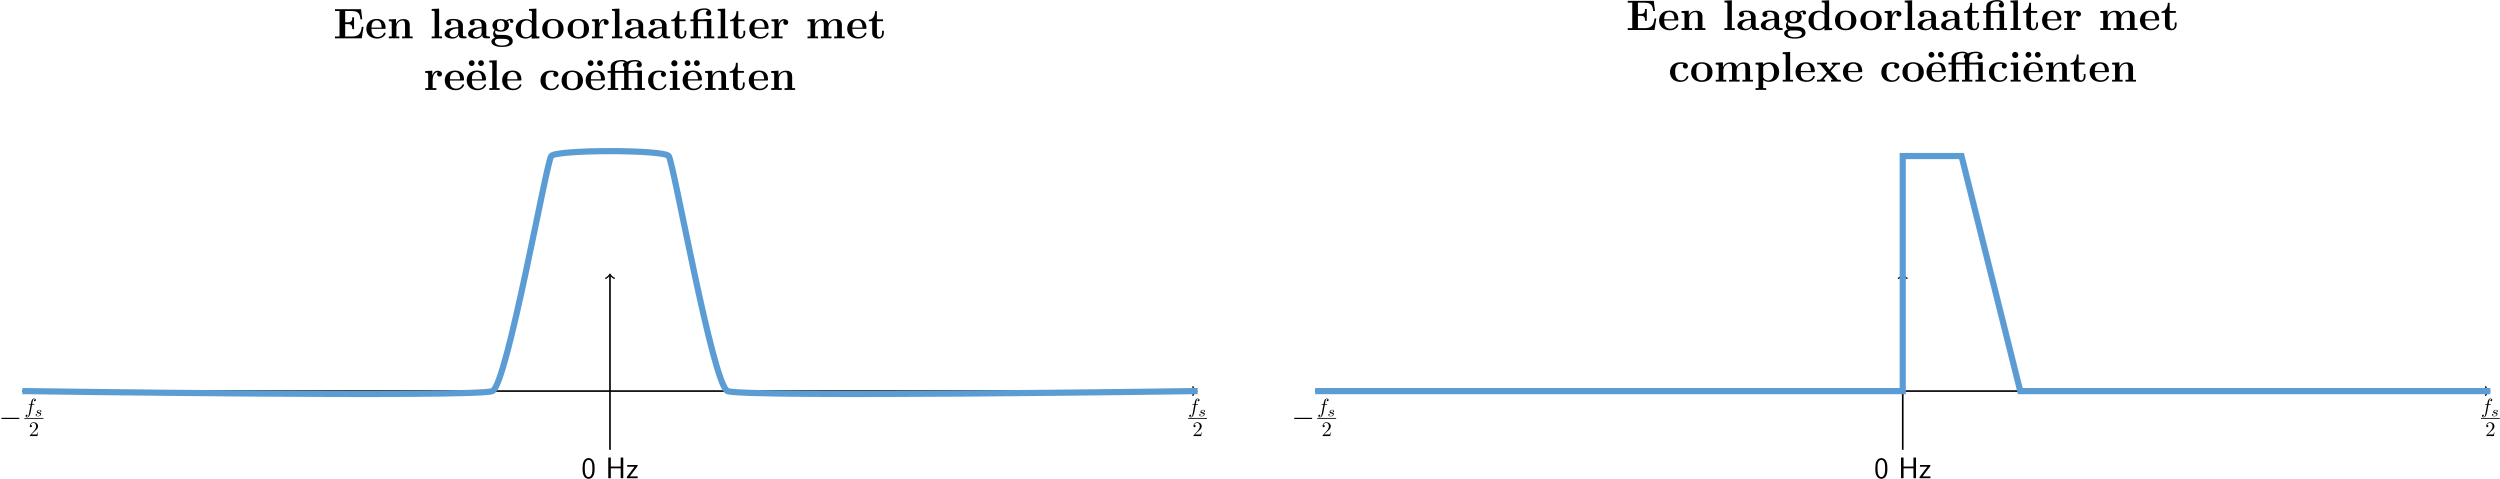 <?xml version="1.0" encoding="UTF-8"?>
<svg xmlns="http://www.w3.org/2000/svg" xmlns:xlink="http://www.w3.org/1999/xlink" width="1206" height="231" viewBox="0 0 1206 231">
<defs>
<g>
<g id="glyph-0-0">
</g>
<g id="glyph-0-1">
<path d="M 9.453 -3.297 C 9.703 -3.297 9.953 -3.297 9.953 -3.578 C 9.953 -3.875 9.703 -3.875 9.453 -3.875 L 1.688 -3.875 C 1.453 -3.875 1.188 -3.875 1.188 -3.578 C 1.188 -3.297 1.453 -3.297 1.688 -3.297 Z M 9.453 -3.297 "/>
</g>
<g id="glyph-1-0">
</g>
<g id="glyph-1-1">
<path d="M 3.656 -3.984 L 4.516 -3.984 C 4.719 -3.984 4.812 -3.984 4.812 -4.188 C 4.812 -4.297 4.719 -4.297 4.547 -4.297 L 3.719 -4.297 L 3.922 -5.438 C 3.969 -5.641 4.109 -6.344 4.172 -6.469 C 4.25 -6.656 4.422 -6.812 4.641 -6.812 C 4.672 -6.812 4.938 -6.812 5.125 -6.625 C 4.688 -6.594 4.578 -6.234 4.578 -6.094 C 4.578 -5.859 4.766 -5.734 4.953 -5.734 C 5.219 -5.734 5.5 -5.969 5.5 -6.344 C 5.5 -6.797 5.047 -7.031 4.641 -7.031 C 4.297 -7.031 3.672 -6.844 3.375 -5.859 C 3.312 -5.656 3.281 -5.547 3.047 -4.297 L 2.359 -4.297 C 2.156 -4.297 2.047 -4.297 2.047 -4.109 C 2.047 -3.984 2.141 -3.984 2.328 -3.984 L 2.984 -3.984 L 2.25 -0.047 C 2.062 0.922 1.891 1.828 1.375 1.828 C 1.328 1.828 1.094 1.828 0.891 1.641 C 1.359 1.609 1.453 1.25 1.453 1.109 C 1.453 0.875 1.266 0.75 1.078 0.75 C 0.812 0.75 0.531 0.984 0.531 1.359 C 0.531 1.797 0.969 2.047 1.375 2.047 C 1.922 2.047 2.328 1.453 2.5 1.078 C 2.828 0.453 3.047 -0.75 3.062 -0.828 Z M 3.656 -3.984 "/>
</g>
<g id="glyph-2-0">
</g>
<g id="glyph-2-1">
<path d="M 3 -2.625 C 2.828 -2.578 2.703 -2.438 2.703 -2.297 C 2.703 -2.125 2.844 -2.062 2.938 -2.062 C 3.016 -2.062 3.281 -2.109 3.281 -2.469 C 3.281 -2.922 2.781 -3.078 2.344 -3.078 C 1.266 -3.078 1.062 -2.266 1.062 -2.062 C 1.062 -1.797 1.219 -1.625 1.312 -1.547 C 1.484 -1.406 1.609 -1.375 2.094 -1.297 C 2.25 -1.266 2.688 -1.188 2.688 -0.844 C 2.688 -0.719 2.609 -0.453 2.328 -0.281 C 2.047 -0.125 1.703 -0.125 1.625 -0.125 C 1.344 -0.125 0.953 -0.188 0.781 -0.422 C 1.016 -0.453 1.172 -0.625 1.172 -0.812 C 1.172 -0.984 1.047 -1.078 0.906 -1.078 C 0.703 -1.078 0.5 -0.906 0.5 -0.609 C 0.5 -0.188 0.938 0.062 1.609 0.062 C 2.906 0.062 3.141 -0.812 3.141 -1.078 C 3.141 -1.719 2.438 -1.844 2.172 -1.891 C 2.109 -1.906 1.938 -1.938 1.891 -1.953 C 1.641 -2 1.516 -2.141 1.516 -2.297 C 1.516 -2.453 1.641 -2.641 1.797 -2.75 C 1.984 -2.859 2.219 -2.875 2.344 -2.875 C 2.484 -2.875 2.844 -2.859 3 -2.625 Z M 3 -2.625 "/>
</g>
<g id="glyph-3-0">
</g>
<g id="glyph-3-1">
<path d="M 1.266 -0.766 L 2.328 -1.797 C 3.875 -3.172 4.469 -3.703 4.469 -4.703 C 4.469 -5.844 3.578 -6.641 2.359 -6.641 C 1.234 -6.641 0.5 -5.719 0.5 -4.828 C 0.5 -4.281 1 -4.281 1.031 -4.281 C 1.203 -4.281 1.547 -4.391 1.547 -4.812 C 1.547 -5.062 1.359 -5.328 1.016 -5.328 C 0.938 -5.328 0.922 -5.328 0.891 -5.312 C 1.109 -5.969 1.656 -6.328 2.234 -6.328 C 3.141 -6.328 3.562 -5.516 3.562 -4.703 C 3.562 -3.906 3.078 -3.125 2.516 -2.5 L 0.609 -0.375 C 0.5 -0.266 0.5 -0.234 0.5 0 L 4.203 0 L 4.469 -1.734 L 4.234 -1.734 C 4.172 -1.438 4.109 -1 4 -0.844 C 3.938 -0.766 3.281 -0.766 3.062 -0.766 Z M 1.266 -0.766 "/>
</g>
<g id="glyph-4-0">
</g>
<g id="glyph-4-1">
<path d="M 6.422 -4.672 C 6.422 -5.641 6.391 -6.734 6.016 -7.766 C 5.391 -9.359 4.281 -9.703 3.516 -9.703 C 2.578 -9.703 1.672 -9.219 1.141 -8.094 C 0.672 -7.078 0.594 -5.906 0.594 -4.672 C 0.594 -3.109 0.719 -2.219 1.172 -1.219 C 1.609 -0.266 2.531 0.297 3.5 0.297 C 4.453 0.297 5.344 -0.219 5.844 -1.203 C 6.328 -2.219 6.422 -3.266 6.422 -4.672 Z M 3.516 -0.562 C 1.672 -0.562 1.672 -3.5 1.672 -4.844 C 1.672 -5.781 1.672 -6.656 1.938 -7.469 C 2.281 -8.484 2.906 -8.828 3.5 -8.828 C 5.328 -8.828 5.328 -6.172 5.328 -4.844 C 5.328 -3.938 5.328 -2.984 5.078 -2.094 C 4.688 -0.719 3.891 -0.562 3.516 -0.562 Z M 3.516 -0.562 "/>
</g>
<g id="glyph-4-2">
<path d="M 8.531 -9.953 L 7.297 -9.953 L 7.297 -5.609 L 2.531 -5.609 L 2.531 -9.953 L 1.297 -9.953 L 1.297 0 L 2.531 0 L 2.531 -4.75 L 7.297 -4.75 L 7.297 0 L 8.531 0 Z M 8.531 -9.953 "/>
</g>
<g id="glyph-4-3">
<path d="M 5.594 -5.812 L 5.594 -6.375 L 0.594 -6.375 L 0.594 -5.516 L 2.531 -5.516 C 2.703 -5.516 2.875 -5.531 3.047 -5.531 L 4.125 -5.531 L 0.391 -0.578 L 0.391 0 L 5.641 0 L 5.641 -0.875 L 3.578 -0.875 C 3.406 -0.875 3.234 -0.859 3.062 -0.859 L 1.844 -0.859 Z M 5.594 -5.812 "/>
</g>
<g id="glyph-5-0">
</g>
<g id="glyph-5-1">
<path d="M 14.578 -5.578 L 13.719 -5.578 C 13.281 -2.5 12.516 -0.891 8.922 -0.891 L 5.703 -0.891 L 5.703 -6.859 L 6.922 -6.859 C 8.906 -6.859 9.109 -6.016 9.109 -4.438 L 9.984 -4.438 L 9.984 -10.156 L 9.109 -10.156 C 9.109 -8.609 8.906 -7.75 6.922 -7.75 L 5.703 -7.75 L 5.703 -13.172 L 8.922 -13.172 C 12.078 -13.172 12.766 -11.844 13.078 -9.172 L 13.938 -9.172 L 13.344 -14.062 L 0.781 -14.062 L 0.781 -13.172 L 2.969 -13.172 L 2.969 -0.891 L 0.781 -0.891 L 0.781 0 L 13.688 0 Z M 14.578 -5.578 "/>
</g>
<g id="glyph-5-2">
<path d="M 9.344 -4.562 C 9.812 -4.562 9.938 -4.562 9.938 -5.078 C 9.938 -5.703 9.797 -7.25 8.844 -8.219 C 7.969 -9.094 6.812 -9.359 5.625 -9.359 C 2.391 -9.359 0.641 -7.25 0.641 -4.641 C 0.641 -1.75 2.766 0.125 5.891 0.125 C 9 0.125 9.938 -2.062 9.938 -2.422 C 9.938 -2.734 9.625 -2.734 9.5 -2.734 C 9.172 -2.734 9.156 -2.672 9.031 -2.391 C 8.484 -1.047 7.125 -0.625 6.141 -0.625 C 3.141 -0.625 3.125 -3.406 3.125 -4.562 Z M 3.125 -5.172 C 3.156 -6.016 3.188 -6.812 3.609 -7.562 C 4 -8.219 4.734 -8.672 5.625 -8.672 C 7.828 -8.672 8.016 -6.203 8.031 -5.172 Z M 3.125 -5.172 "/>
</g>
<g id="glyph-5-3">
<path d="M 10.969 -6.328 C 10.969 -8.281 10.125 -9.297 7.844 -9.297 C 6.359 -9.297 5.078 -8.578 4.375 -7.016 L 4.359 -7.016 L 4.359 -9.297 L 0.875 -9.125 L 0.875 -8.234 C 2.141 -8.234 2.297 -8.234 2.297 -7.438 L 2.297 -0.891 L 0.875 -0.891 L 0.875 0 C 1.344 -0.047 2.828 -0.047 3.406 -0.047 C 3.984 -0.047 5.5 -0.047 5.969 0 L 5.969 -0.891 L 4.547 -0.891 L 4.547 -5.281 C 4.547 -7.516 6.203 -8.609 7.516 -8.609 C 8.281 -8.609 8.719 -8.125 8.719 -6.547 L 8.719 -0.891 L 7.297 -0.891 L 7.297 0 C 7.766 -0.047 9.25 -0.047 9.828 -0.047 C 10.406 -0.047 11.922 -0.047 12.391 0 L 12.391 -0.891 L 10.969 -0.891 Z M 10.969 -6.328 "/>
</g>
<g id="glyph-5-4">
<path d="M 4.484 -14.328 L 0.906 -14.172 L 0.906 -13.281 C 2.188 -13.281 2.328 -13.281 2.328 -12.469 L 2.328 -0.891 L 0.906 -0.891 L 0.906 0 C 1.391 -0.047 2.844 -0.047 3.406 -0.047 C 3.969 -0.047 5.438 -0.047 5.906 0 L 5.906 -0.891 L 4.484 -0.891 Z M 4.484 -14.328 "/>
</g>
<g id="glyph-5-5">
<path d="M 9.5 -6.172 C 9.5 -8.078 8 -9.359 5.078 -9.359 C 3.922 -9.359 1.484 -9.25 1.484 -7.516 C 1.484 -6.656 2.141 -6.281 2.703 -6.281 C 3.328 -6.281 3.922 -6.719 3.922 -7.5 C 3.922 -7.891 3.781 -8.266 3.422 -8.484 C 4.109 -8.672 4.609 -8.672 5 -8.672 C 6.406 -8.672 7.25 -7.891 7.25 -6.203 L 7.25 -5.375 C 3.984 -5.375 0.703 -4.469 0.703 -2.172 C 0.703 -0.297 3.094 0.125 4.531 0.125 C 6.109 0.125 7.125 -0.75 7.547 -1.656 C 7.547 -0.891 7.547 0 9.625 0 L 10.672 0 C 11.109 0 11.281 0 11.281 -0.453 C 11.281 -0.891 11.094 -0.891 10.797 -0.891 C 9.5 -0.906 9.5 -1.234 9.5 -1.719 Z M 7.25 -2.875 C 7.25 -0.922 5.516 -0.562 4.859 -0.562 C 3.844 -0.562 3 -1.234 3 -2.188 C 3 -4.062 5.219 -4.703 7.25 -4.812 Z M 7.25 -2.875 "/>
</g>
<g id="glyph-5-6">
<path d="M 2.688 -3.766 C 3.672 -3.219 4.828 -3.219 5.141 -3.219 C 8 -3.219 9.125 -4.812 9.125 -6.266 C 9.125 -7.312 8.531 -8.062 8.281 -8.266 C 8.875 -8.594 9.375 -8.672 9.734 -8.719 C 9.672 -8.609 9.609 -8.531 9.609 -8.266 C 9.609 -7.828 9.891 -7.438 10.438 -7.438 C 10.969 -7.438 11.25 -7.828 11.25 -8.266 C 11.25 -8.766 10.891 -9.422 10.016 -9.422 C 9.125 -9.422 8.281 -8.984 7.844 -8.609 C 7 -9.109 6.203 -9.297 5.141 -9.297 C 2.297 -9.297 1.156 -7.703 1.156 -6.266 C 1.156 -5.625 1.359 -4.766 2.234 -4.062 C 1.875 -3.672 1.516 -2.953 1.516 -2.203 C 1.516 -1.328 1.984 -0.562 2.422 -0.234 C 1.922 -0.109 0.641 0.375 0.641 1.547 C 0.641 2.766 1.984 4.156 5.781 4.156 C 9.219 4.156 10.953 3.031 10.953 1.484 C 10.953 -0.328 9.75 -0.922 9.234 -1.172 C 8.234 -1.672 6.922 -1.672 5.109 -1.672 C 4.578 -1.672 3.672 -1.672 3.578 -1.688 C 2.688 -1.844 2.438 -2.625 2.438 -3.016 C 2.438 -3.188 2.453 -3.484 2.688 -3.766 Z M 5.141 -3.891 C 3.344 -3.891 3.344 -5.312 3.344 -6.266 C 3.344 -7.203 3.344 -8.641 5.141 -8.641 C 6.938 -8.641 6.938 -7.203 6.938 -6.266 C 6.938 -5.312 6.938 -3.891 5.141 -3.891 Z M 6.297 0.234 C 7.812 0.234 9.25 0.5 9.25 1.562 C 9.25 2.297 8.531 3.484 5.797 3.484 C 3.078 3.484 2.328 2.328 2.328 1.547 C 2.328 0.234 3.641 0.234 3.953 0.234 Z M 6.297 0.234 "/>
</g>
<g id="glyph-5-7">
<path d="M 7.172 -14.172 L 7.172 -13.281 C 8.453 -13.281 8.594 -13.281 8.594 -12.469 L 8.594 -8.297 C 8.141 -8.703 7.234 -9.297 5.797 -9.297 C 2.875 -9.297 0.781 -7.484 0.781 -4.578 C 0.781 -1.625 2.828 0.125 5.578 0.125 C 6.719 0.125 7.688 -0.266 8.484 -0.953 L 8.484 0.125 L 12.172 0 L 12.172 -0.891 C 10.891 -0.891 10.734 -0.891 10.734 -1.688 L 10.734 -14.328 Z M 8.484 -2.094 C 7.625 -0.828 6.562 -0.562 5.828 -0.562 C 3.266 -0.562 3.266 -3.188 3.266 -4.547 C 3.266 -5.516 3.266 -6.547 3.719 -7.328 C 4.359 -8.484 5.578 -8.609 6.047 -8.609 C 6.906 -8.609 7.812 -8.234 8.484 -7.328 Z M 8.484 -2.094 "/>
</g>
<g id="glyph-5-8">
<path d="M 10.953 -4.531 C 10.953 -7.312 9.047 -9.359 5.797 -9.359 C 2.438 -9.359 0.641 -7.203 0.641 -4.531 C 0.641 -1.812 2.547 0.125 5.781 0.125 C 9.156 0.125 10.953 -1.922 10.953 -4.531 Z M 5.797 -0.625 C 3.125 -0.625 3.125 -3.031 3.125 -4.734 C 3.125 -5.703 3.125 -6.734 3.516 -7.484 C 3.969 -8.297 4.891 -8.672 5.781 -8.672 C 6.969 -8.672 7.703 -8.125 8.062 -7.547 C 8.469 -6.797 8.469 -5.719 8.469 -4.734 C 8.469 -3.016 8.469 -0.625 5.797 -0.625 Z M 5.797 -0.625 "/>
</g>
<g id="glyph-5-9">
<path d="M 4.297 -4.641 C 4.297 -5.328 4.438 -8.609 6.859 -8.609 C 6.562 -8.391 6.422 -8.031 6.422 -7.656 C 6.422 -6.812 7.109 -6.469 7.625 -6.469 C 8.141 -6.469 8.812 -6.812 8.812 -7.656 C 8.812 -8.719 7.75 -9.297 6.75 -9.297 C 5.125 -9.297 4.422 -7.875 4.125 -7 L 4.109 -7 L 4.109 -9.297 L 0.719 -9.125 L 0.719 -8.234 C 2 -8.234 2.141 -8.234 2.141 -7.438 L 2.141 -0.891 L 0.719 -0.891 L 0.719 0 C 1.203 -0.047 2.75 -0.047 3.328 -0.047 C 3.922 -0.047 5.594 -0.047 6.094 0 L 6.094 -0.891 L 4.297 -0.891 Z M 4.297 -4.641 "/>
</g>
<g id="glyph-5-10">
<path d="M 4.359 -8.281 L 7.328 -8.281 L 7.328 -9.172 L 4.359 -9.172 L 4.359 -13.109 L 3.484 -13.109 C 3.469 -11.078 2.484 -9.031 0.438 -8.969 L 0.438 -8.281 L 2.109 -8.281 L 2.109 -2.547 C 2.109 -0.344 3.797 0.125 5.281 0.125 C 6.812 0.125 7.719 -1.031 7.719 -2.562 L 7.719 -3.656 L 6.859 -3.656 L 6.859 -2.578 C 6.859 -1.219 6.234 -0.625 5.594 -0.625 C 4.359 -0.625 4.359 -2 4.359 -2.484 Z M 4.359 -8.281 "/>
</g>
<g id="glyph-5-11">
<path d="M 7.172 -9.25 L 7.172 -9.172 L 4.188 -9.172 L 4.188 -11.234 C 4.188 -13.578 6.625 -13.781 7.453 -13.781 C 7.688 -13.781 8.422 -13.781 9.047 -13.359 C 8.406 -13.156 8.141 -12.656 8.141 -12.125 C 8.141 -11.359 8.703 -10.859 9.406 -10.859 C 10.078 -10.859 10.656 -11.344 10.656 -12.125 C 10.656 -13.266 9.734 -14.453 7.641 -14.453 C 5.281 -14.453 2.141 -13.75 2.141 -11.25 L 2.141 -9.172 L 0.625 -9.172 L 0.625 -8.281 L 2.141 -8.281 L 2.141 -0.891 L 0.719 -0.891 L 0.719 0 C 1.203 -0.047 2.672 -0.047 3.219 -0.047 C 3.781 -0.047 5.25 -0.047 5.719 0 L 5.719 -0.891 L 4.297 -0.891 L 4.297 -8.281 L 7.953 -8.281 C 8.469 -8.281 8.594 -8.266 8.594 -7.547 L 8.594 -0.891 L 7.172 -0.891 L 7.172 0 C 7.641 -0.047 9.109 -0.047 9.672 -0.047 C 10.219 -0.047 11.688 -0.047 12.172 0 L 12.172 -0.891 L 10.734 -0.891 L 10.734 -9.359 Z M 7.172 -9.25 "/>
</g>
<g id="glyph-5-12">
<path d="M 17.438 -6.328 C 17.438 -8.219 16.625 -9.297 14.312 -9.297 C 12.234 -9.297 11.25 -7.891 10.922 -7.234 C 10.594 -8.984 9.188 -9.297 7.875 -9.297 C 5.891 -9.297 4.812 -8.016 4.375 -7.016 L 4.359 -7.016 L 4.359 -9.297 L 0.875 -9.125 L 0.875 -8.234 C 2.141 -8.234 2.297 -8.234 2.297 -7.438 L 2.297 -0.891 L 0.875 -0.891 L 0.875 0 C 1.344 -0.047 2.828 -0.047 3.406 -0.047 C 3.984 -0.047 5.5 -0.047 5.969 0 L 5.969 -0.891 L 4.547 -0.891 L 4.547 -5.281 C 4.547 -7.547 6.219 -8.609 7.516 -8.609 C 8.281 -8.609 8.734 -8.156 8.734 -6.547 L 8.734 -0.891 L 7.312 -0.891 L 7.312 0 C 7.781 -0.047 9.281 -0.047 9.859 -0.047 C 10.438 -0.047 11.938 -0.047 12.422 0 L 12.422 -0.891 L 10.984 -0.891 L 10.984 -5.281 C 10.984 -7.547 12.656 -8.609 13.969 -8.609 C 14.734 -8.609 15.188 -8.156 15.188 -6.547 L 15.188 -0.891 L 13.75 -0.891 L 13.75 0 C 14.234 -0.047 15.719 -0.047 16.297 -0.047 C 16.875 -0.047 18.391 -0.047 18.859 0 L 18.859 -0.891 L 17.438 -0.891 Z M 17.438 -6.328 "/>
</g>
<g id="glyph-5-13">
<path d="M 4.938 -12.953 C 4.938 -13.844 4.219 -14.359 3.547 -14.359 C 2.703 -14.359 2.141 -13.641 2.141 -12.969 C 2.141 -12.25 2.734 -11.562 3.547 -11.562 C 4.281 -11.562 4.938 -12.141 4.938 -12.953 Z M 9.438 -12.953 C 9.438 -13.672 8.859 -14.359 8.031 -14.359 C 7.312 -14.359 6.656 -13.781 6.656 -12.969 C 6.656 -12.078 7.375 -11.562 8.031 -11.562 C 8.875 -11.562 9.438 -12.297 9.438 -12.953 Z M 9.438 -12.953 "/>
</g>
<g id="glyph-5-14">
<path d="M 9.672 -2.422 C 9.672 -2.672 9.438 -2.672 9.234 -2.672 C 8.906 -2.672 8.875 -2.641 8.781 -2.391 C 8.641 -2 8.078 -0.625 6.172 -0.625 C 3.266 -0.625 3.266 -3.766 3.266 -4.688 C 3.266 -5.906 3.281 -8.609 5.984 -8.609 C 6.141 -8.609 7.359 -8.578 7.359 -8.469 C 7.359 -8.453 7.328 -8.422 7.297 -8.406 C 7.234 -8.344 6.969 -8.031 6.969 -7.516 C 6.969 -6.656 7.656 -6.297 8.188 -6.297 C 8.609 -6.297 9.406 -6.562 9.406 -7.547 C 9.406 -9.234 7.016 -9.359 5.906 -9.359 C 2.234 -9.359 0.781 -6.969 0.781 -4.578 C 0.781 -1.781 2.75 0.125 5.781 0.125 C 9.031 0.125 9.672 -2.266 9.672 -2.422 Z M 9.672 -2.422 "/>
</g>
<g id="glyph-5-15">
<path d="M 13.609 -9.25 L 13.609 -9.172 L 10.641 -9.172 L 10.641 -11.234 C 10.641 -13.578 13.078 -13.781 13.906 -13.781 C 14.125 -13.781 14.875 -13.781 15.5 -13.359 C 14.859 -13.156 14.578 -12.656 14.578 -12.125 C 14.578 -11.359 15.141 -10.859 15.844 -10.859 C 16.531 -10.859 17.109 -11.344 17.109 -12.125 C 17.109 -13.266 16.172 -14.453 14.094 -14.453 C 12.438 -14.453 11.141 -14.188 10.016 -13.547 C 9.156 -14.453 7.953 -14.453 7.578 -14.453 C 5.25 -14.453 2.141 -13.75 2.141 -11.25 L 2.141 -9.172 L 0.625 -9.172 L 0.625 -8.281 L 2.141 -8.281 L 2.141 -0.891 L 0.719 -0.891 L 0.719 0 C 1.203 -0.047 2.672 -0.047 3.219 -0.047 C 3.781 -0.047 5.25 -0.047 5.719 0 L 5.719 -0.891 L 4.297 -0.891 L 4.297 -8.281 L 8.594 -8.281 L 8.594 -0.891 L 7.172 -0.891 L 7.172 0 C 7.641 -0.047 9.109 -0.047 9.672 -0.047 C 10.219 -0.047 11.688 -0.047 12.172 0 L 12.172 -0.891 L 10.734 -0.891 L 10.734 -8.281 L 14.391 -8.281 C 14.906 -8.281 15.031 -8.266 15.031 -7.547 L 15.031 -0.891 L 13.609 -0.891 L 13.609 0 C 14.094 -0.047 15.547 -0.047 16.109 -0.047 C 16.672 -0.047 18.141 -0.047 18.609 0 L 18.609 -0.891 L 17.188 -0.891 L 17.188 -9.359 Z M 4.188 -9.172 L 4.188 -11.234 C 4.188 -13.078 5.75 -13.781 7.391 -13.781 C 7.75 -13.781 8.406 -13.734 8.969 -13.359 C 8.344 -13.172 8.031 -12.75 8.031 -12.125 C 8.031 -11.688 8.203 -11.297 8.594 -11.078 L 8.594 -9.172 Z M 4.188 -9.172 "/>
</g>
<g id="glyph-5-16">
<path d="M 4.609 -12.875 C 4.609 -13.719 3.922 -14.359 3.125 -14.359 C 2.266 -14.359 1.625 -13.656 1.625 -12.875 C 1.625 -12.078 2.266 -11.375 3.125 -11.375 C 3.922 -11.375 4.609 -12.016 4.609 -12.875 Z M 0.969 -9.125 L 0.969 -8.234 C 2.188 -8.234 2.328 -8.234 2.328 -7.438 L 2.328 -0.891 L 0.906 -0.891 L 0.906 0 C 1.391 -0.047 2.812 -0.047 3.359 -0.047 C 3.953 -0.047 5.266 -0.047 5.766 0 L 5.766 -0.891 L 4.484 -0.891 L 4.484 -9.297 Z M 0.969 -9.125 "/>
</g>
<g id="glyph-5-17">
<path d="M 5.828 3.125 L 4.406 3.125 L 4.406 -0.844 C 4.922 -0.391 5.828 0.125 7.062 0.125 C 9.891 0.125 12.109 -1.594 12.109 -4.609 C 12.109 -7.453 10.188 -9.297 7.391 -9.297 C 6.172 -9.297 5.125 -8.875 4.297 -8.219 L 4.297 -9.297 L 0.719 -9.125 L 0.719 -8.234 C 2 -8.234 2.141 -8.234 2.141 -7.438 L 2.141 3.125 L 0.719 3.125 L 0.719 4 C 1.203 3.969 2.688 3.969 3.266 3.969 C 3.844 3.969 5.344 3.969 5.828 4 Z M 4.406 -7.234 C 5.172 -8.219 6.266 -8.547 7.062 -8.547 C 8.406 -8.547 9.625 -7.328 9.625 -4.609 C 9.625 -1.609 8.141 -0.562 6.812 -0.562 C 5.922 -0.562 5.047 -1.016 4.406 -1.984 Z M 4.406 -7.234 "/>
</g>
<g id="glyph-5-18">
<path d="M 6.969 -5.109 L 9.359 -7.844 C 9.578 -8.125 9.766 -8.281 11.484 -8.281 L 11.484 -9.172 C 10.328 -9.125 10.281 -9.125 9.578 -9.125 C 8.984 -9.125 8.094 -9.125 7.516 -9.172 L 7.516 -8.281 C 7.906 -8.281 8.344 -8.188 8.344 -8.031 C 8.344 -8 8.234 -7.844 8.203 -7.812 L 6.406 -5.781 L 4.359 -8.281 L 5.219 -8.281 L 5.219 -9.172 C 4.75 -9.125 3.344 -9.125 2.781 -9.125 C 2.172 -9.125 1.047 -9.125 0.469 -9.172 L 0.469 -8.281 L 1.938 -8.281 L 5.172 -4.359 L 2.484 -1.328 C 2.234 -1.031 2.094 -0.891 0.375 -0.891 L 0.375 0 C 1.609 -0.047 1.656 -0.047 2.297 -0.047 C 2.891 -0.047 3.766 -0.047 4.344 0 L 4.344 -0.891 C 3.953 -0.891 3.516 -0.984 3.516 -1.141 C 3.516 -1.156 3.516 -1.172 3.656 -1.344 L 5.719 -3.672 L 8.016 -0.891 L 7.141 -0.891 L 7.141 0 C 7.641 -0.047 9.031 -0.047 9.609 -0.047 C 10.219 -0.047 11.312 -0.047 11.891 0 L 11.891 -0.891 L 10.453 -0.891 Z M 6.969 -5.109 "/>
</g>
</g>
</defs>
<path fill="none" stroke-width="0.797" stroke-linecap="butt" stroke-linejoin="miter" stroke="rgb(0%, 0%, 0%)" stroke-opacity="1" stroke-miterlimit="10" d="M -283.467 -0.001 L 282.76 -0.001 " transform="matrix(1, 0, 0, -1, 294.252, 188.651)"/>
<path fill="none" stroke-width="0.638" stroke-linecap="round" stroke-linejoin="round" stroke="rgb(0%, 0%, 0%)" stroke-opacity="1" stroke-miterlimit="10" d="M -1.556 2.073 C -1.423 1.296 -0.001 0.128 0.39 -0.001 C -0.001 -0.13 -1.423 -1.294 -1.556 -2.072 " transform="matrix(1, 0, 0, -1, 577.013, 188.651)"/>
<g fill="rgb(0%, 0%, 0%)" fill-opacity="1">
<use xlink:href="#glyph-0-1" x="-0.555" y="205.41"/>
</g>
<g fill="rgb(0%, 0%, 0%)" fill-opacity="1">
<use xlink:href="#glyph-1-1" x="11.799" y="199.289"/>
</g>
<g fill="rgb(0%, 0%, 0%)" fill-opacity="1">
<use xlink:href="#glyph-2-1" x="16.677" y="200.783"/>
</g>
<path fill="none" stroke-width="0.398" stroke-linecap="butt" stroke-linejoin="miter" stroke="rgb(0%, 0%, 0%)" stroke-opacity="1" stroke-miterlimit="10" d="M 0.002 -0 L 9.135 -0 " transform="matrix(1, 0, 0, -1, 11.799, 201.824)"/>
<g fill="rgb(0%, 0%, 0%)" fill-opacity="1">
<use xlink:href="#glyph-3-1" x="13.876" y="210.357"/>
</g>
<g fill="rgb(0%, 0%, 0%)" fill-opacity="1">
<use xlink:href="#glyph-1-1" x="573.149" y="199.289"/>
</g>
<g fill="rgb(0%, 0%, 0%)" fill-opacity="1">
<use xlink:href="#glyph-2-1" x="578.026" y="200.783"/>
</g>
<path fill="none" stroke-width="0.398" stroke-linecap="butt" stroke-linejoin="miter" stroke="rgb(0%, 0%, 0%)" stroke-opacity="1" stroke-miterlimit="10" d="M -0.001 -0 L 9.136 -0 " transform="matrix(1, 0, 0, -1, 573.149, 201.824)"/>
<g fill="rgb(0%, 0%, 0%)" fill-opacity="1">
<use xlink:href="#glyph-3-1" x="575.226" y="210.357"/>
</g>
<path fill="none" stroke-width="0.797" stroke-linecap="butt" stroke-linejoin="miter" stroke="rgb(0%, 0%, 0%)" stroke-opacity="1" stroke-miterlimit="10" d="M 0.002 -28.345 L 0.002 55.987 " transform="matrix(1, 0, 0, -1, 294.252, 188.651)"/>
<path fill="none" stroke-width="0.638" stroke-linecap="round" stroke-linejoin="round" stroke="rgb(0%, 0%, 0%)" stroke-opacity="1" stroke-miterlimit="10" d="M -1.554 2.072 C -1.425 1.295 0.001 0.131 0.387 -0.002 C 0.001 -0.131 -1.425 -1.295 -1.554 -2.072 " transform="matrix(0, -1, -1, 0, 294.252, 132.665)"/>
<g fill="rgb(0%, 0%, 0%)" fill-opacity="1">
<use xlink:href="#glyph-4-1" x="280.429" y="230.679"/>
</g>
<g fill="rgb(0%, 0%, 0%)" fill-opacity="1">
<use xlink:href="#glyph-4-2" x="292.13" y="230.679"/>
<use xlink:href="#glyph-4-3" x="301.976" y="230.679"/>
</g>
<path fill="none" stroke-width="2.989" stroke-linecap="butt" stroke-linejoin="miter" stroke="rgb(35.999%, 60.999%, 82.999%)" stroke-opacity="1" stroke-miterlimit="10" d="M -283.467 -0.001 C -283.467 -0.001 -63.772 -3.146 -56.693 -0.001 C -49.615 3.147 -30.705 110.241 -28.346 113.385 C -25.986 116.534 25.986 116.534 28.346 113.385 C 30.705 110.241 49.615 3.147 56.693 -0.001 C 63.771 -3.146 283.467 -0.001 283.467 -0.001 " transform="matrix(1, 0, 0, -1, 294.252, 188.651)"/>
<path fill="none" stroke-width="0.797" stroke-linecap="butt" stroke-linejoin="miter" stroke="rgb(0%, 0%, 0%)" stroke-opacity="1" stroke-miterlimit="10" d="M 340.162 -0.001 L 906.389 -0.001 " transform="matrix(1, 0, 0, -1, 294.252, 188.651)"/>
<path fill="none" stroke-width="0.638" stroke-linecap="round" stroke-linejoin="round" stroke="rgb(0%, 0%, 0%)" stroke-opacity="1" stroke-miterlimit="10" d="M -1.553 2.073 C -1.424 1.296 -0.002 0.128 0.389 -0.001 C -0.002 -0.13 -1.424 -1.294 -1.553 -2.072 " transform="matrix(1, 0, 0, -1, 1200.643, 188.651)"/>
<g fill="rgb(0%, 0%, 0%)" fill-opacity="1">
<use xlink:href="#glyph-0-1" x="623.067" y="205.41"/>
</g>
<g fill="rgb(0%, 0%, 0%)" fill-opacity="1">
<use xlink:href="#glyph-1-1" x="635.421" y="199.289"/>
</g>
<g fill="rgb(0%, 0%, 0%)" fill-opacity="1">
<use xlink:href="#glyph-2-1" x="640.298" y="200.783"/>
</g>
<path fill="none" stroke-width="0.398" stroke-linecap="butt" stroke-linejoin="miter" stroke="rgb(0%, 0%, 0%)" stroke-opacity="1" stroke-miterlimit="10" d="M 0.001 -0 L 9.138 -0 " transform="matrix(1, 0, 0, -1, 635.421, 201.824)"/>
<g fill="rgb(0%, 0%, 0%)" fill-opacity="1">
<use xlink:href="#glyph-3-1" x="637.498" y="210.357"/>
</g>
<g fill="rgb(0%, 0%, 0%)" fill-opacity="1">
<use xlink:href="#glyph-1-1" x="1196.771" y="199.289"/>
</g>
<g fill="rgb(0%, 0%, 0%)" fill-opacity="1">
<use xlink:href="#glyph-2-1" x="1201.648" y="200.783"/>
</g>
<path fill="none" stroke-width="0.398" stroke-linecap="butt" stroke-linejoin="miter" stroke="rgb(0%, 0%, 0%)" stroke-opacity="1" stroke-miterlimit="10" d="M -0.001 -0 L 9.135 -0 " transform="matrix(1, 0, 0, -1, 1196.771, 201.824)"/>
<g fill="rgb(0%, 0%, 0%)" fill-opacity="1">
<use xlink:href="#glyph-3-1" x="1198.848" y="210.357"/>
</g>
<path fill="none" stroke-width="0.797" stroke-linecap="butt" stroke-linejoin="miter" stroke="rgb(0%, 0%, 0%)" stroke-opacity="1" stroke-miterlimit="10" d="M 623.631 -28.345 L 623.631 55.987 " transform="matrix(1, 0, 0, -1, 294.252, 188.651)"/>
<path fill="none" stroke-width="0.638" stroke-linecap="round" stroke-linejoin="round" stroke="rgb(0%, 0%, 0%)" stroke-opacity="1" stroke-miterlimit="10" d="M -1.554 2.073 C -1.425 1.296 0.001 0.128 0.387 -0.001 C 0.001 -0.13 -1.425 -1.294 -1.554 -2.071 " transform="matrix(0, -1, -1, 0, 917.882, 132.665)"/>
<g fill="rgb(0%, 0%, 0%)" fill-opacity="1">
<use xlink:href="#glyph-4-1" x="904.051" y="230.679"/>
</g>
<g fill="rgb(0%, 0%, 0%)" fill-opacity="1">
<use xlink:href="#glyph-4-2" x="915.752" y="230.679"/>
<use xlink:href="#glyph-4-3" x="925.598" y="230.679"/>
</g>
<path fill="none" stroke-width="2.989" stroke-linecap="butt" stroke-linejoin="miter" stroke="rgb(35.999%, 60.999%, 82.999%)" stroke-opacity="1" stroke-miterlimit="10" d="M 340.162 -0.001 C 340.162 -0.001 623.631 -0.001 623.631 -0.001 C 623.631 -0.001 623.631 113.385 623.631 113.385 C 623.631 113.385 651.978 113.385 651.978 113.385 C 651.978 113.385 680.322 -0.001 680.322 -0.001 C 680.322 -0.001 907.1 -0.001 907.1 -0.001 " transform="matrix(1, 0, 0, -1, 294.252, 188.651)"/>
<g fill="rgb(0%, 0%, 0%)" fill-opacity="1">
<use xlink:href="#glyph-5-1" x="160.813" y="18.493"/>
<use xlink:href="#glyph-5-2" x="176.07" y="18.493"/>
<use xlink:href="#glyph-5-3" x="186.676" y="18.493"/>
</g>
<g fill="rgb(0%, 0%, 0%)" fill-opacity="1">
<use xlink:href="#glyph-5-4" x="207.339" y="18.493"/>
<use xlink:href="#glyph-5-5" x="213.796" y="18.493"/>
<use xlink:href="#glyph-5-5" x="225.096" y="18.493"/>
<use xlink:href="#glyph-5-6" x="236.396" y="18.493"/>
<use xlink:href="#glyph-5-7" x="248.019" y="18.493"/>
<use xlink:href="#glyph-5-8" x="260.933" y="18.493"/>
</g>
<g fill="rgb(0%, 0%, 0%)" fill-opacity="1">
<use xlink:href="#glyph-5-8" x="273.196" y="18.493"/>
<use xlink:href="#glyph-5-9" x="284.819" y="18.493"/>
<use xlink:href="#glyph-5-4" x="294.313" y="18.493"/>
<use xlink:href="#glyph-5-5" x="300.77" y="18.493"/>
<use xlink:href="#glyph-5-5" x="312.071" y="18.493"/>
<use xlink:href="#glyph-5-10" x="323.371" y="18.493"/>
<use xlink:href="#glyph-5-11" x="332.411" y="18.493"/>
<use xlink:href="#glyph-5-4" x="345.325" y="18.493"/>
<use xlink:href="#glyph-5-10" x="351.782" y="18.493"/>
<use xlink:href="#glyph-5-2" x="360.822" y="18.493"/>
<use xlink:href="#glyph-5-9" x="371.428" y="18.493"/>
</g>
<g fill="rgb(0%, 0%, 0%)" fill-opacity="1">
<use xlink:href="#glyph-5-12" x="388.671" y="18.493"/>
<use xlink:href="#glyph-5-2" x="408.042" y="18.493"/>
<use xlink:href="#glyph-5-10" x="418.648" y="18.493"/>
</g>
<g fill="rgb(0%, 0%, 0%)" fill-opacity="1">
<use xlink:href="#glyph-5-9" x="204.416" y="43.399"/>
<use xlink:href="#glyph-5-2" x="213.91" y="43.399"/>
</g>
<g fill="rgb(0%, 0%, 0%)" fill-opacity="1">
<use xlink:href="#glyph-5-13" x="224" y="43.399"/>
</g>
<g fill="rgb(0%, 0%, 0%)" fill-opacity="1">
<use xlink:href="#glyph-5-2" x="224.506" y="43.399"/>
</g>
<g fill="rgb(0%, 0%, 0%)" fill-opacity="1">
<use xlink:href="#glyph-5-4" x="235.133" y="43.399"/>
<use xlink:href="#glyph-5-2" x="241.59" y="43.399"/>
</g>
<g fill="rgb(0%, 0%, 0%)" fill-opacity="1">
<use xlink:href="#glyph-5-14" x="259.944" y="43.399"/>
<use xlink:href="#glyph-5-8" x="270.276" y="43.399"/>
</g>
<g fill="rgb(0%, 0%, 0%)" fill-opacity="1">
<use xlink:href="#glyph-5-13" x="281.382" y="43.399"/>
</g>
<g fill="rgb(0%, 0%, 0%)" fill-opacity="1">
<use xlink:href="#glyph-5-2" x="281.888" y="43.399"/>
<use xlink:href="#glyph-5-15" x="292.494" y="43.399"/>
<use xlink:href="#glyph-5-14" x="311.865" y="43.399"/>
<use xlink:href="#glyph-5-16" x="322.196" y="43.399"/>
</g>
<g fill="rgb(0%, 0%, 0%)" fill-opacity="1">
<use xlink:href="#glyph-5-13" x="328.137" y="43.399"/>
</g>
<g fill="rgb(0%, 0%, 0%)" fill-opacity="1">
<use xlink:href="#glyph-5-2" x="328.664" y="43.399"/>
<use xlink:href="#glyph-5-3" x="339.27" y="43.399"/>
</g>
<g fill="rgb(0%, 0%, 0%)" fill-opacity="1">
<use xlink:href="#glyph-5-10" x="351.523" y="43.399"/>
<use xlink:href="#glyph-5-2" x="360.563" y="43.399"/>
<use xlink:href="#glyph-5-3" x="371.169" y="43.399"/>
</g>
<g fill="rgb(0%, 0%, 0%)" fill-opacity="1">
<use xlink:href="#glyph-5-1" x="784.435" y="14.475"/>
<use xlink:href="#glyph-5-2" x="799.692" y="14.475"/>
<use xlink:href="#glyph-5-3" x="810.298" y="14.475"/>
</g>
<g fill="rgb(0%, 0%, 0%)" fill-opacity="1">
<use xlink:href="#glyph-5-4" x="830.961" y="14.475"/>
<use xlink:href="#glyph-5-5" x="837.418" y="14.475"/>
<use xlink:href="#glyph-5-5" x="848.718" y="14.475"/>
<use xlink:href="#glyph-5-6" x="860.018" y="14.475"/>
<use xlink:href="#glyph-5-7" x="871.641" y="14.475"/>
<use xlink:href="#glyph-5-8" x="884.555" y="14.475"/>
</g>
<g fill="rgb(0%, 0%, 0%)" fill-opacity="1">
<use xlink:href="#glyph-5-8" x="896.818" y="14.475"/>
<use xlink:href="#glyph-5-9" x="908.441" y="14.475"/>
<use xlink:href="#glyph-5-4" x="917.935" y="14.475"/>
<use xlink:href="#glyph-5-5" x="924.392" y="14.475"/>
<use xlink:href="#glyph-5-5" x="935.693" y="14.475"/>
<use xlink:href="#glyph-5-10" x="946.993" y="14.475"/>
<use xlink:href="#glyph-5-11" x="956.033" y="14.475"/>
<use xlink:href="#glyph-5-4" x="968.947" y="14.475"/>
<use xlink:href="#glyph-5-10" x="975.404" y="14.475"/>
<use xlink:href="#glyph-5-2" x="984.444" y="14.475"/>
<use xlink:href="#glyph-5-9" x="995.05" y="14.475"/>
</g>
<g fill="rgb(0%, 0%, 0%)" fill-opacity="1">
<use xlink:href="#glyph-5-12" x="1012.293" y="14.475"/>
<use xlink:href="#glyph-5-2" x="1031.664" y="14.475"/>
<use xlink:href="#glyph-5-10" x="1042.27" y="14.475"/>
</g>
<g fill="rgb(0%, 0%, 0%)" fill-opacity="1">
<use xlink:href="#glyph-5-14" x="804.834" y="39.382"/>
<use xlink:href="#glyph-5-8" x="815.165" y="39.382"/>
<use xlink:href="#glyph-5-12" x="826.788" y="39.382"/>
<use xlink:href="#glyph-5-17" x="846.159" y="39.382"/>
<use xlink:href="#glyph-5-4" x="859.073" y="39.382"/>
<use xlink:href="#glyph-5-2" x="865.53" y="39.382"/>
<use xlink:href="#glyph-5-18" x="876.136" y="39.382"/>
<use xlink:href="#glyph-5-2" x="888.406" y="39.382"/>
</g>
<g fill="rgb(0%, 0%, 0%)" fill-opacity="1">
<use xlink:href="#glyph-5-14" x="906.76" y="39.382"/>
<use xlink:href="#glyph-5-8" x="917.091" y="39.382"/>
</g>
<g fill="rgb(0%, 0%, 0%)" fill-opacity="1">
<use xlink:href="#glyph-5-13" x="928.197" y="39.382"/>
</g>
<g fill="rgb(0%, 0%, 0%)" fill-opacity="1">
<use xlink:href="#glyph-5-2" x="928.704" y="39.382"/>
<use xlink:href="#glyph-5-15" x="939.31" y="39.382"/>
<use xlink:href="#glyph-5-14" x="958.681" y="39.382"/>
<use xlink:href="#glyph-5-16" x="969.012" y="39.382"/>
</g>
<g fill="rgb(0%, 0%, 0%)" fill-opacity="1">
<use xlink:href="#glyph-5-13" x="974.973" y="39.382"/>
</g>
<g fill="rgb(0%, 0%, 0%)" fill-opacity="1">
<use xlink:href="#glyph-5-2" x="975.479" y="39.382"/>
<use xlink:href="#glyph-5-3" x="986.085" y="39.382"/>
</g>
<g fill="rgb(0%, 0%, 0%)" fill-opacity="1">
<use xlink:href="#glyph-5-10" x="998.359" y="39.382"/>
<use xlink:href="#glyph-5-2" x="1007.399" y="39.382"/>
<use xlink:href="#glyph-5-3" x="1018.005" y="39.382"/>
</g>
</svg>
